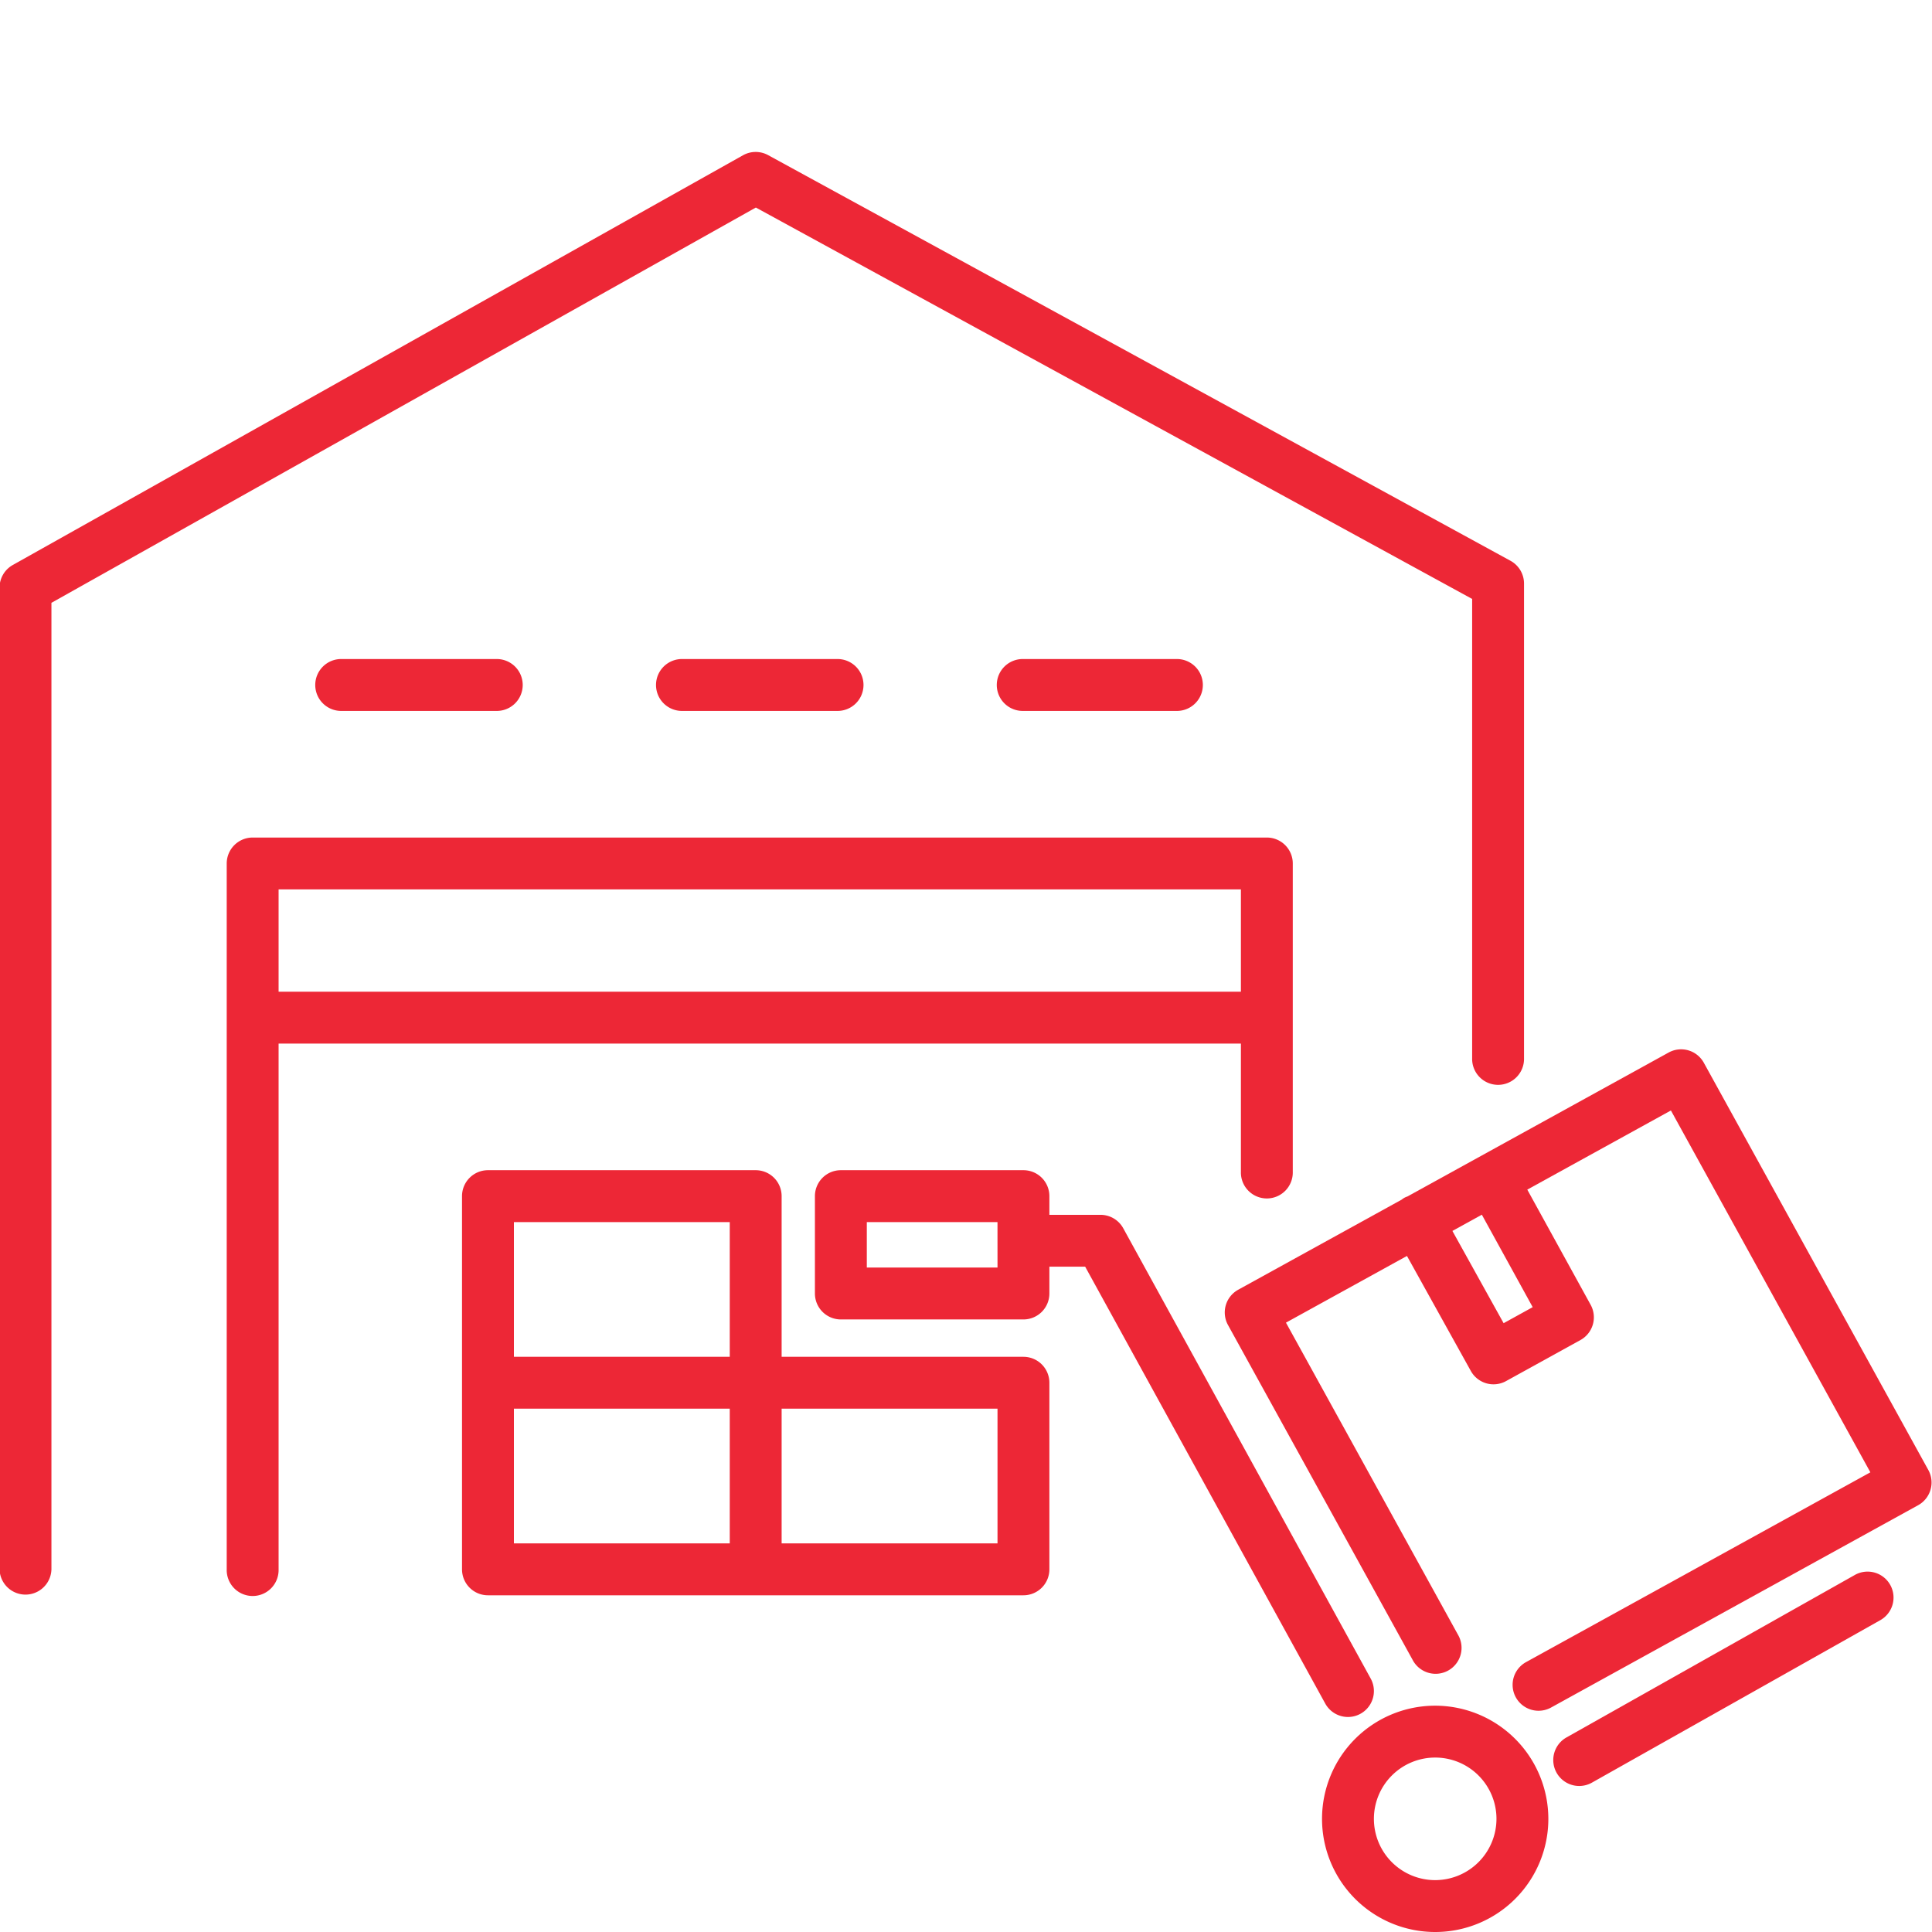 <svg id="Layer_1" data-name="Layer 1" xmlns="http://www.w3.org/2000/svg" width="100" height="100" viewBox="0 0 100 100"><defs><style>.cls-1{fill:#ed2736;}</style></defs><path class="cls-1" d="M76.198,31.001V54.772a1.343,1.343,0,1,0,2.685,0V30.205a1.344,1.344,0,0,0-.698-1.178L39.759,8.03a1.343,1.343,0,0,0-1.302.007L.662,29.244a1.343,1.343,0,0,0-.685,1.171V81.23a1.343,1.343,0,0,0,2.685,0V31.202L39.123,10.742Z"/><path class="cls-1" d="M52.973,34.112a1.343,1.343,0,1,0,0,2.685h7.98a1.343,1.343,0,0,0,0-2.685Z"/><path class="cls-1" d="M35.335,34.112a1.343,1.343,0,1,0,0,2.685h7.98a1.343,1.343,0,1,0,0-2.685Z"/><path class="cls-1" d="M17.697,34.112a1.343,1.343,0,1,0,0,2.685h7.979a1.343,1.343,0,1,0,0-2.685Z"/><path class="cls-1" d="M64.229,54.016v6.636a1.343,1.343,0,1,0,2.685,0V44.694a1.343,1.343,0,0,0-1.343-1.343H13.078a1.343,1.343,0,0,0-1.343,1.343V81.229a1.343,1.343,0,1,0,2.685,0V54.016Zm0-7.98V51.33H14.42V46.036Z"/><path class="cls-1" d="M52.973,70.228H40.457V61.912a1.343,1.343,0,0,0-1.343-1.343H25.257a1.343,1.343,0,0,0-1.343,1.343V81.229a1.343,1.343,0,0,0,1.343,1.343H52.973a1.343,1.343,0,0,0,1.343-1.343V71.57A1.343,1.343,0,0,0,52.973,70.228ZM26.6,63.255H37.772v6.973H26.6Zm0,9.658H37.772v6.973H26.6Zm25.031,6.973H40.457V72.913H51.631Z"/><path class="cls-1" d="M74.285,88.286a5.857,5.857,0,1,0,5.857,5.857A5.864,5.864,0,0,0,74.285,88.286Zm0,9.029a3.172,3.172,0,1,1,3.172-3.172A3.176,3.176,0,0,1,74.285,97.315Z"/><path class="cls-1" d="M68.594,88.175a1.342,1.342,0,1,0,2.353-1.293L58.139,63.575a1.342,1.342,0,0,0-1.177-.696H54.316V61.912a1.343,1.343,0,0,0-1.343-1.343h-9.45a1.343,1.343,0,0,0-1.343,1.343v5.039a1.343,1.343,0,0,0,1.343,1.343h9.45a1.343,1.343,0,0,0,1.343-1.343V65.563h1.852ZM51.631,65.608H44.866V63.255h6.764Z"/><path class="cls-1" d="M99.81,76.087,88.189,55.007a1.341,1.341,0,0,0-1.823-.527L72.841,61.933a.802.802,0,0,0-.284.156l-8.469,4.668a1.343,1.343,0,0,0-.528,1.824L73.11,85.902a1.343,1.343,0,1,0,2.351-1.296L66.561,68.46l6.263-3.452,3.306,5.953a1.342,1.342,0,0,0,1.823.524l3.851-2.125a1.343,1.343,0,0,0,.528-1.823l-3.28-5.962,7.434-4.097L96.81,76.207,78.987,86.031a1.342,1.342,0,1,0,1.295,2.351l19-10.472a1.343,1.343,0,0,0,.528-1.824Zm-20.478-8.429-1.505.83-2.651-4.775,1.524-.84Z"/><path class="cls-1" d="M95.988,81.53l-14.908,8.4a1.342,1.342,0,1,0,1.318,2.339l14.908-8.399A1.343,1.343,0,1,0,95.988,81.53Z"/></svg>